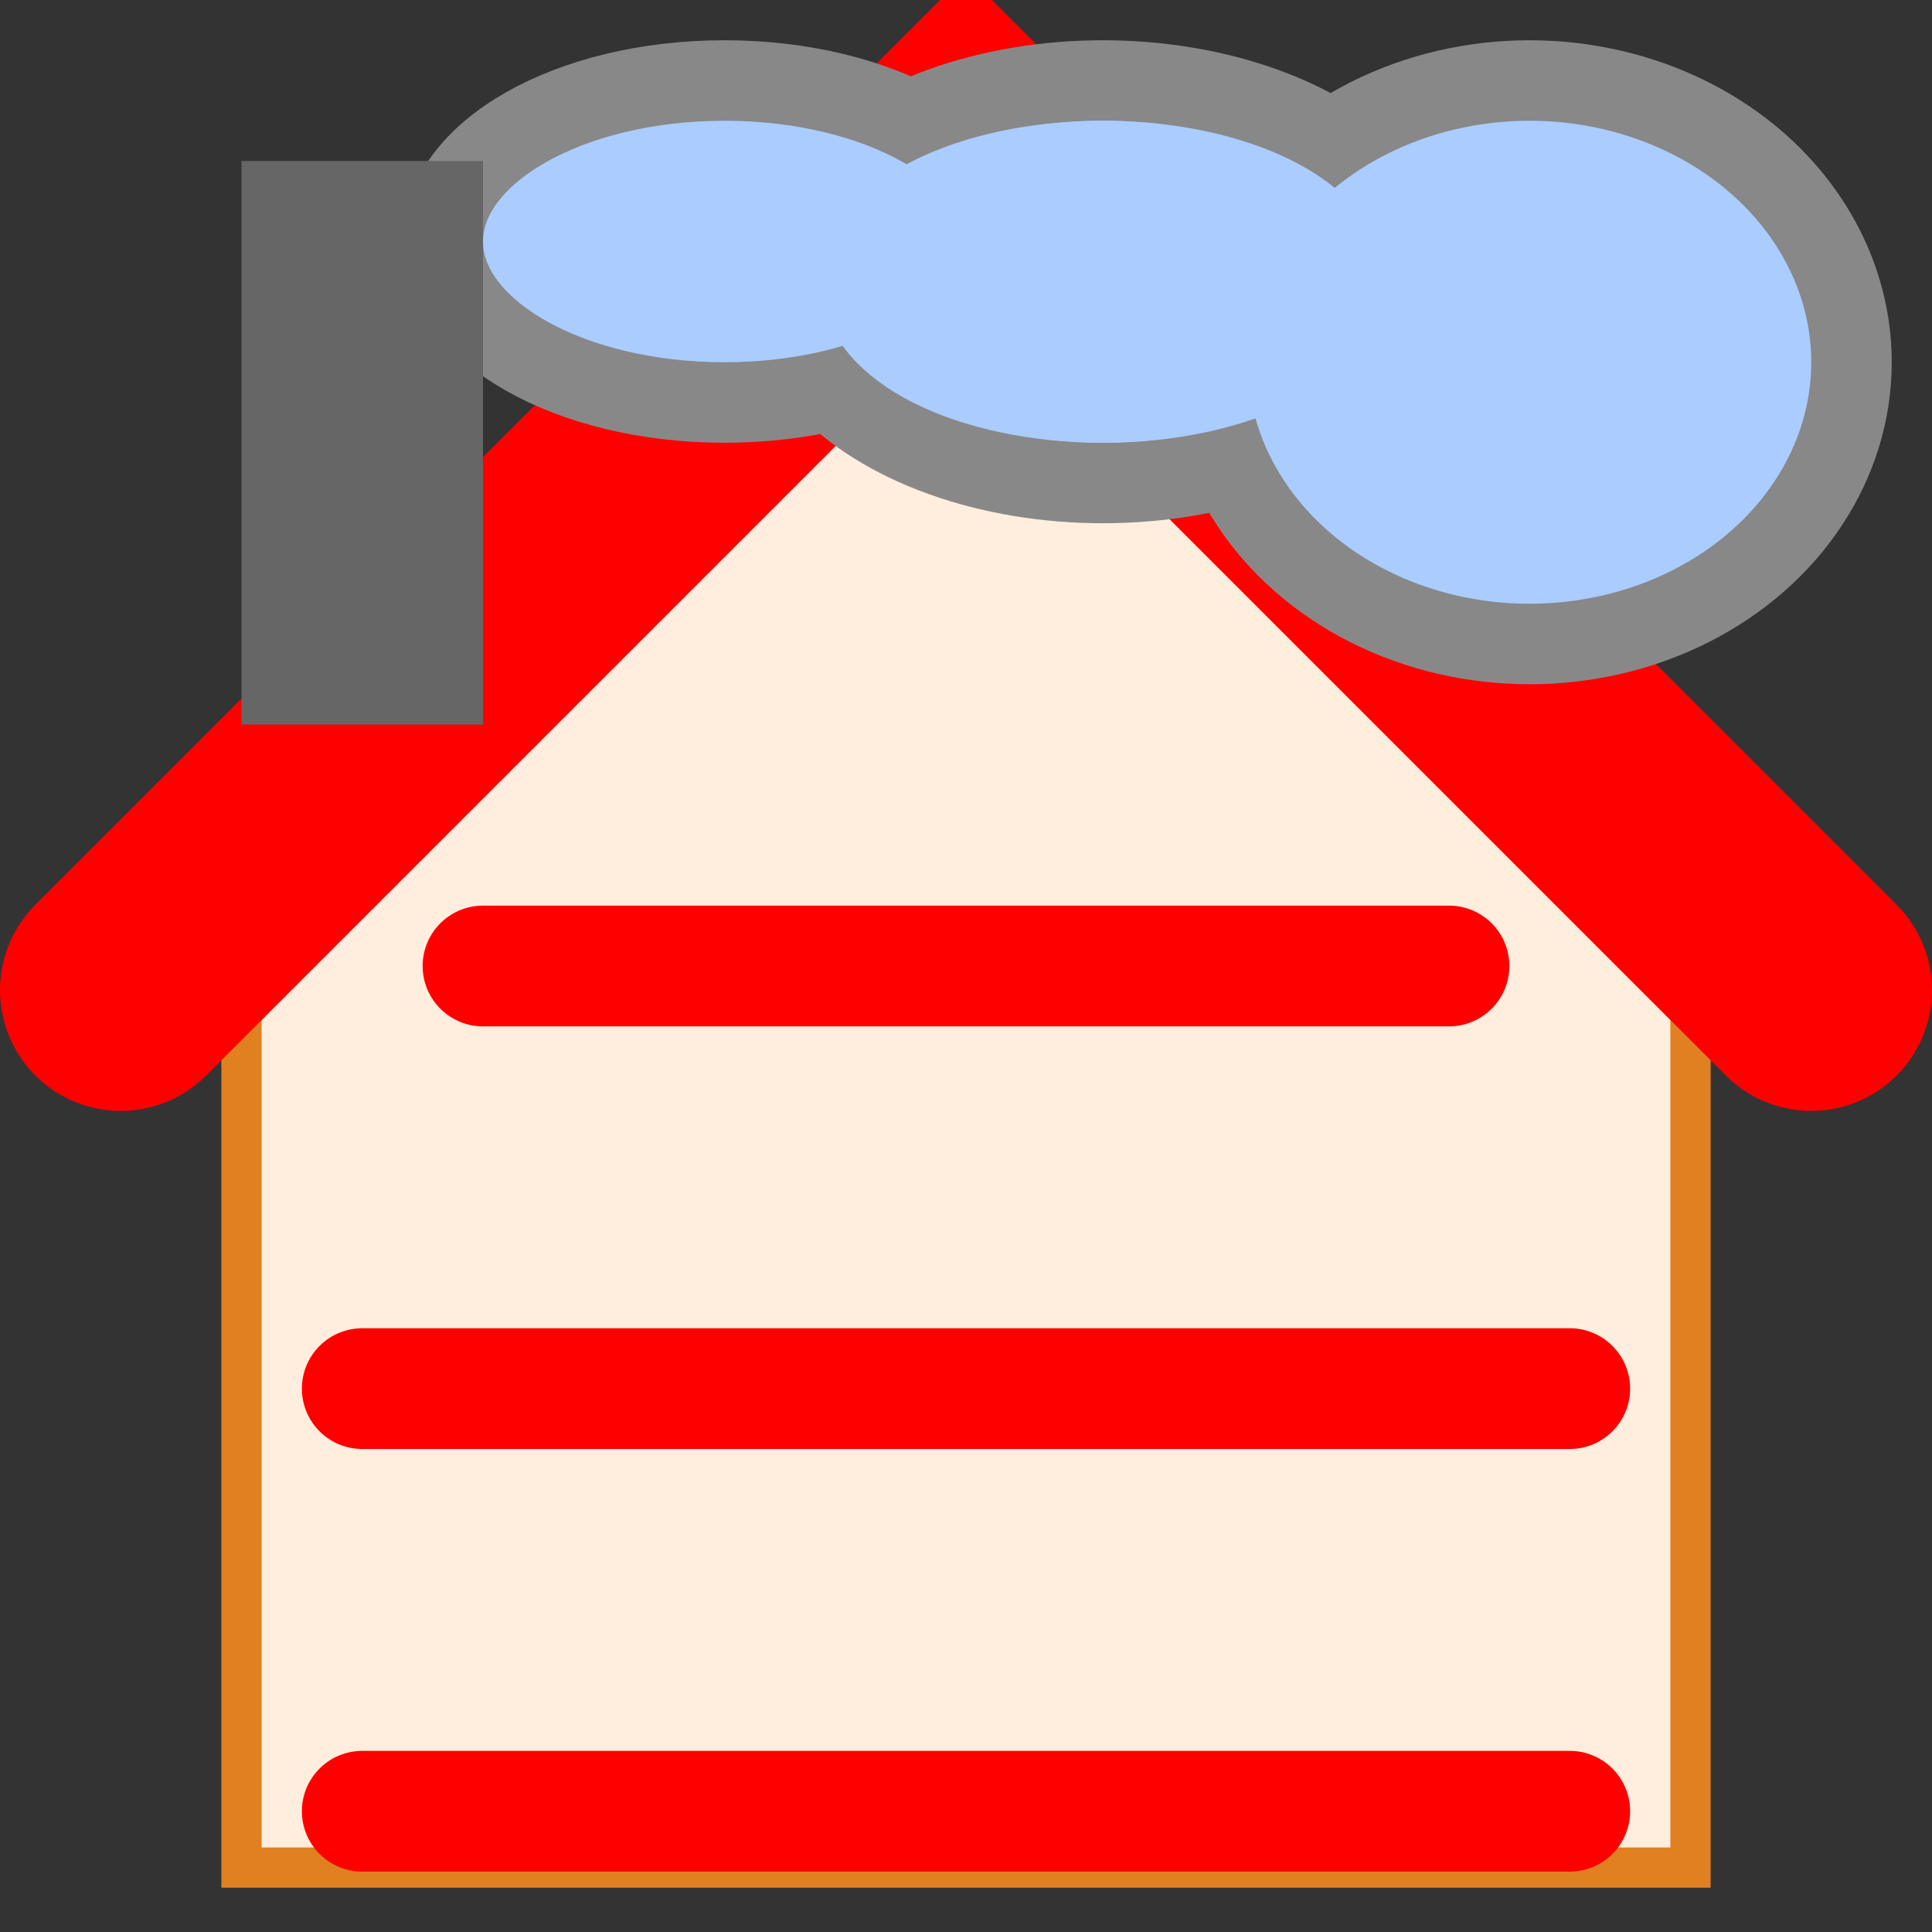 <svg xmlns="http://www.w3.org/2000/svg" viewBox="0 0 24 24" height="24" width="24">
<rect x="0" y="0" width="24" height="24" fill="#333333" stroke="none"/>
<style>
	g {filter: drop-shadow(0 0 1px black);}
</style>
<g>
	<path d="M3 10.7 l0 12.5,18 0,0 -12.5" stroke-width="0.5" stroke="#e08020" fill="#ffeedd" />
	<path d="M1.5 12.3 l10.5 -10.5,10.5 10.5" stroke-width="3" stroke-linecap="round" stroke="red" fill="#ffeedd" />

	<path d="M6 12 l12 0" stroke-width="1.5" stroke-linecap="round" stroke="red" />
	<path d="M4.5 17.25 l15 0" stroke-width="1.5" stroke-linecap="round" stroke="red" />
	<path d="M4.5 22.5 l15 0" stroke-width="1.5" stroke-linecap="round" stroke="red" />

	<ellipse cx="13.7" cy="3.5" rx="4" ry="2.5" stroke="#888888" fill="#aaccff" />
	<ellipse cx="9" cy="3" rx="3.5" ry="2" stroke="#888888" fill="#aaccff" />
	<ellipse cx="19" cy="4.5" rx="4" ry="3.5" stroke="#888888" fill="#aaccff" />
	<ellipse cx="13.7" cy="3.5" rx="3" ry="1.5" stroke="#aaccff" fill="#aaccff" />
	<rect x="3" y="2" width="3" height="7" fill="#666666" />
</g>
</svg>